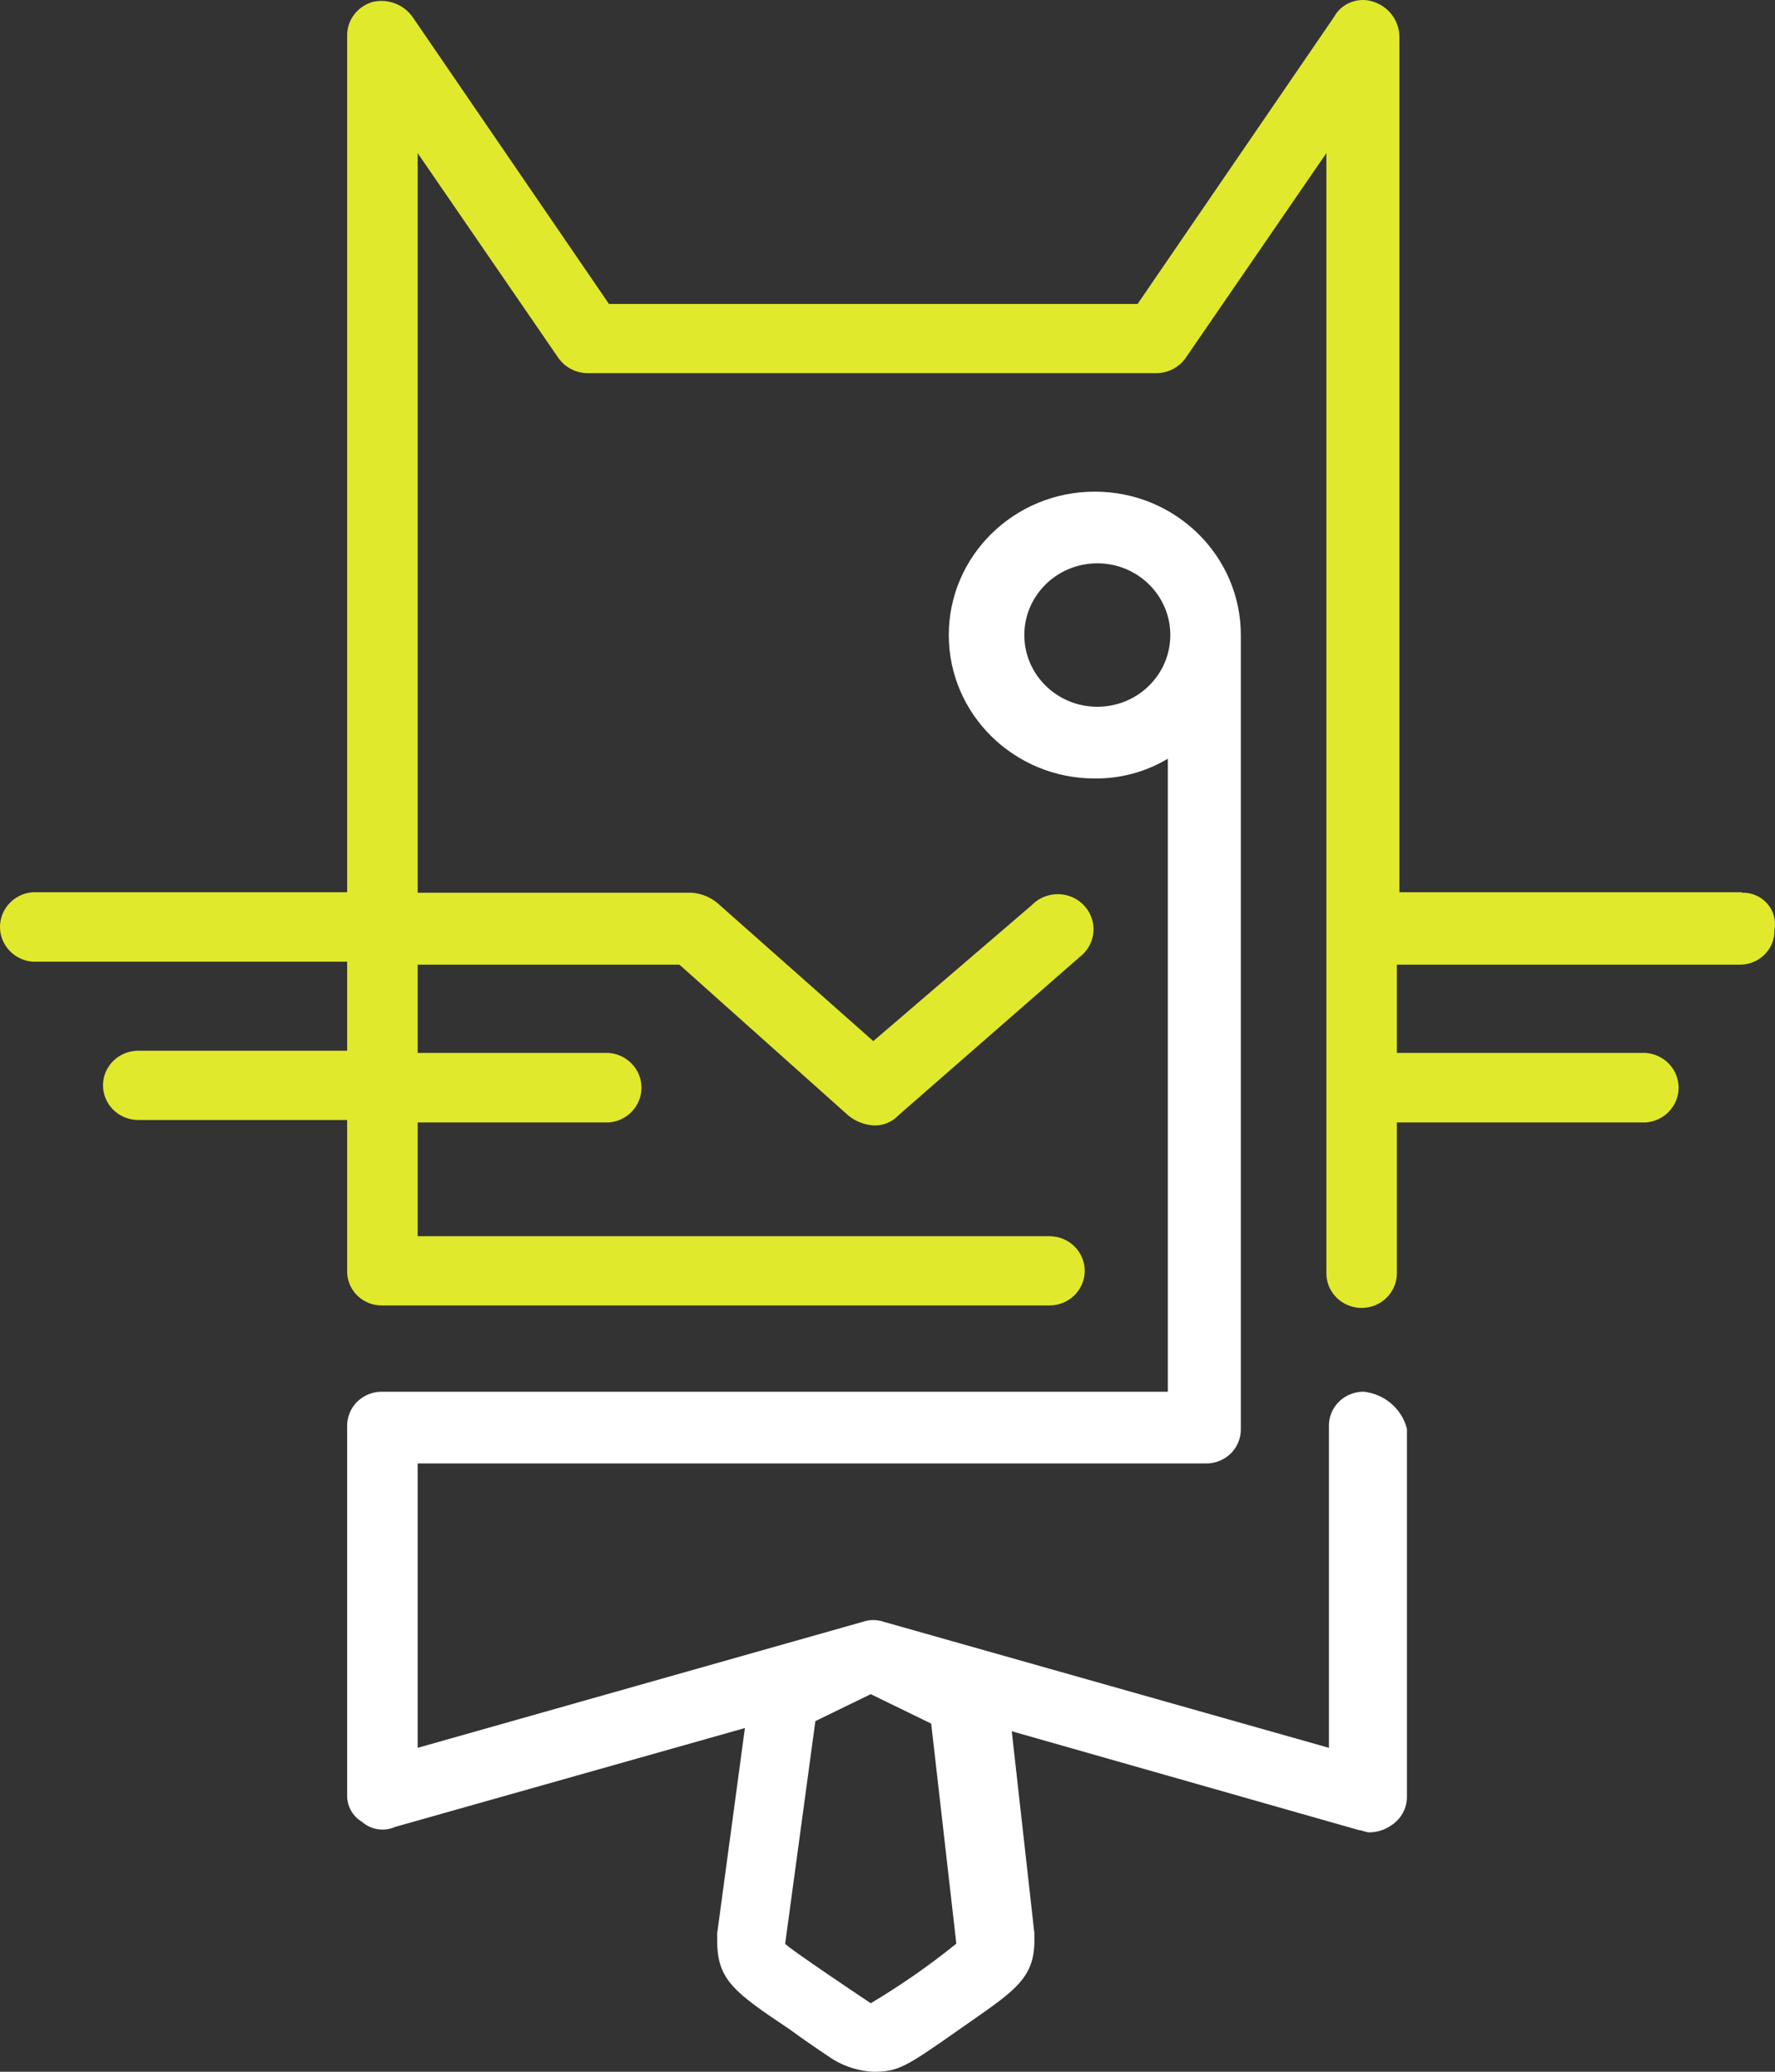 <svg width="36" height="42" viewBox="0 0 36 42" fill="none" xmlns="http://www.w3.org/2000/svg">
<rect x="0" y="0" width="36" height="42" fill="#333333" stroke="none"/>
<path fill-rule="evenodd" clip-rule="evenodd" d="M27.667 28.214C27.476 28.21 27.292 28.283 27.157 28.415C27.022 28.548 26.948 28.729 26.953 28.916V35.433L17.916 32.876C17.784 32.831 17.64 32.831 17.507 32.876L8.471 35.433V29.668H24.451C24.642 29.672 24.826 29.599 24.961 29.467C25.096 29.334 25.17 29.153 25.166 28.966V12.874C25.166 11.268 23.84 9.967 22.204 9.967C20.569 9.967 19.243 11.268 19.243 12.874C19.243 14.48 20.569 15.782 22.204 15.782C22.726 15.787 23.239 15.648 23.685 15.381V28.214H7.756C7.565 28.21 7.381 28.283 7.246 28.415C7.111 28.548 7.037 28.729 7.041 28.916V36.385C7.033 36.61 7.151 36.822 7.347 36.937C7.529 37.096 7.789 37.135 8.011 37.037L15.108 35.032L14.546 39.193V39.348C14.546 40.145 14.904 40.396 16.027 41.148C16.435 41.449 16.895 41.749 16.895 41.749C17.141 41.9 17.422 41.986 17.712 42C18.222 42 18.375 41.9 19.448 41.148C19.533 41.088 19.614 41.031 19.692 40.977L19.692 40.977C20.59 40.352 20.979 40.082 20.979 39.348V39.193L20.52 35.097L27.565 37.102C27.591 37.102 27.629 37.114 27.667 37.125C27.706 37.136 27.744 37.147 27.769 37.147C27.935 37.146 28.096 37.093 28.229 36.997C28.415 36.872 28.529 36.667 28.535 36.446V28.966C28.433 28.563 28.087 28.264 27.667 28.214ZM22.256 14.328C21.438 14.328 20.775 13.677 20.775 12.874C20.775 12.071 21.438 11.42 22.256 11.42C23.073 11.42 23.736 12.071 23.736 12.874C23.736 13.677 23.073 14.328 22.256 14.328ZM15.925 39.403C15.925 39.453 17.66 40.611 17.66 40.611C18.268 40.249 18.848 39.846 19.396 39.403L18.886 34.942L17.66 34.345L16.537 34.892L15.925 39.403Z" fill="white"/>
<path d="M35.325 18.088H28.382V0.742C28.379 0.426 28.175 0.146 27.872 0.041C27.56 -0.073 27.21 0.058 27.055 0.346L23.072 6.162H12.351L8.369 0.346C8.188 0.087 7.862 -0.035 7.552 0.041C7.239 0.134 7.029 0.422 7.041 0.742V18.088H0.659C0.287 18.119 0 18.425 0 18.792C0 19.159 0.287 19.465 0.659 19.496H7.041V21.301H2.804C2.409 21.301 2.089 21.615 2.089 22.003C2.089 22.39 2.409 22.705 2.804 22.705H7.041V25.763C7.037 25.95 7.111 26.131 7.246 26.264C7.381 26.396 7.565 26.469 7.756 26.465H21.285C21.68 26.465 22 26.15 22 25.763C22 25.375 21.68 25.061 21.285 25.061H8.471V22.755H12.351C12.724 22.724 13.01 22.418 13.01 22.05C13.01 21.683 12.724 21.377 12.351 21.346H8.471V19.556H13.78L17.201 22.61C17.344 22.73 17.523 22.802 17.712 22.815C17.905 22.825 18.092 22.75 18.222 22.61L21.898 19.401C22.113 19.237 22.216 18.969 22.166 18.707C22.115 18.444 21.919 18.232 21.659 18.156C21.398 18.081 21.116 18.155 20.928 18.348L17.712 21.106L14.546 18.303C14.402 18.185 14.223 18.113 14.036 18.098H8.471V3.104L11.33 7.264C11.47 7.458 11.7 7.571 11.942 7.565H23.43C23.672 7.571 23.902 7.458 24.042 7.264L26.901 3.104V25.813C26.901 26.2 27.221 26.515 27.616 26.515C28.011 26.515 28.331 26.2 28.331 25.813V22.755H33.385C33.758 22.724 34.045 22.418 34.045 22.05C34.045 21.683 33.758 21.377 33.385 21.346H28.331V19.556H35.274C35.466 19.561 35.651 19.487 35.786 19.354C35.922 19.22 35.995 19.038 35.989 18.85C36.025 18.659 35.971 18.463 35.842 18.317C35.712 18.171 35.523 18.09 35.325 18.098" fill="#E1E92C"/>
</svg>
